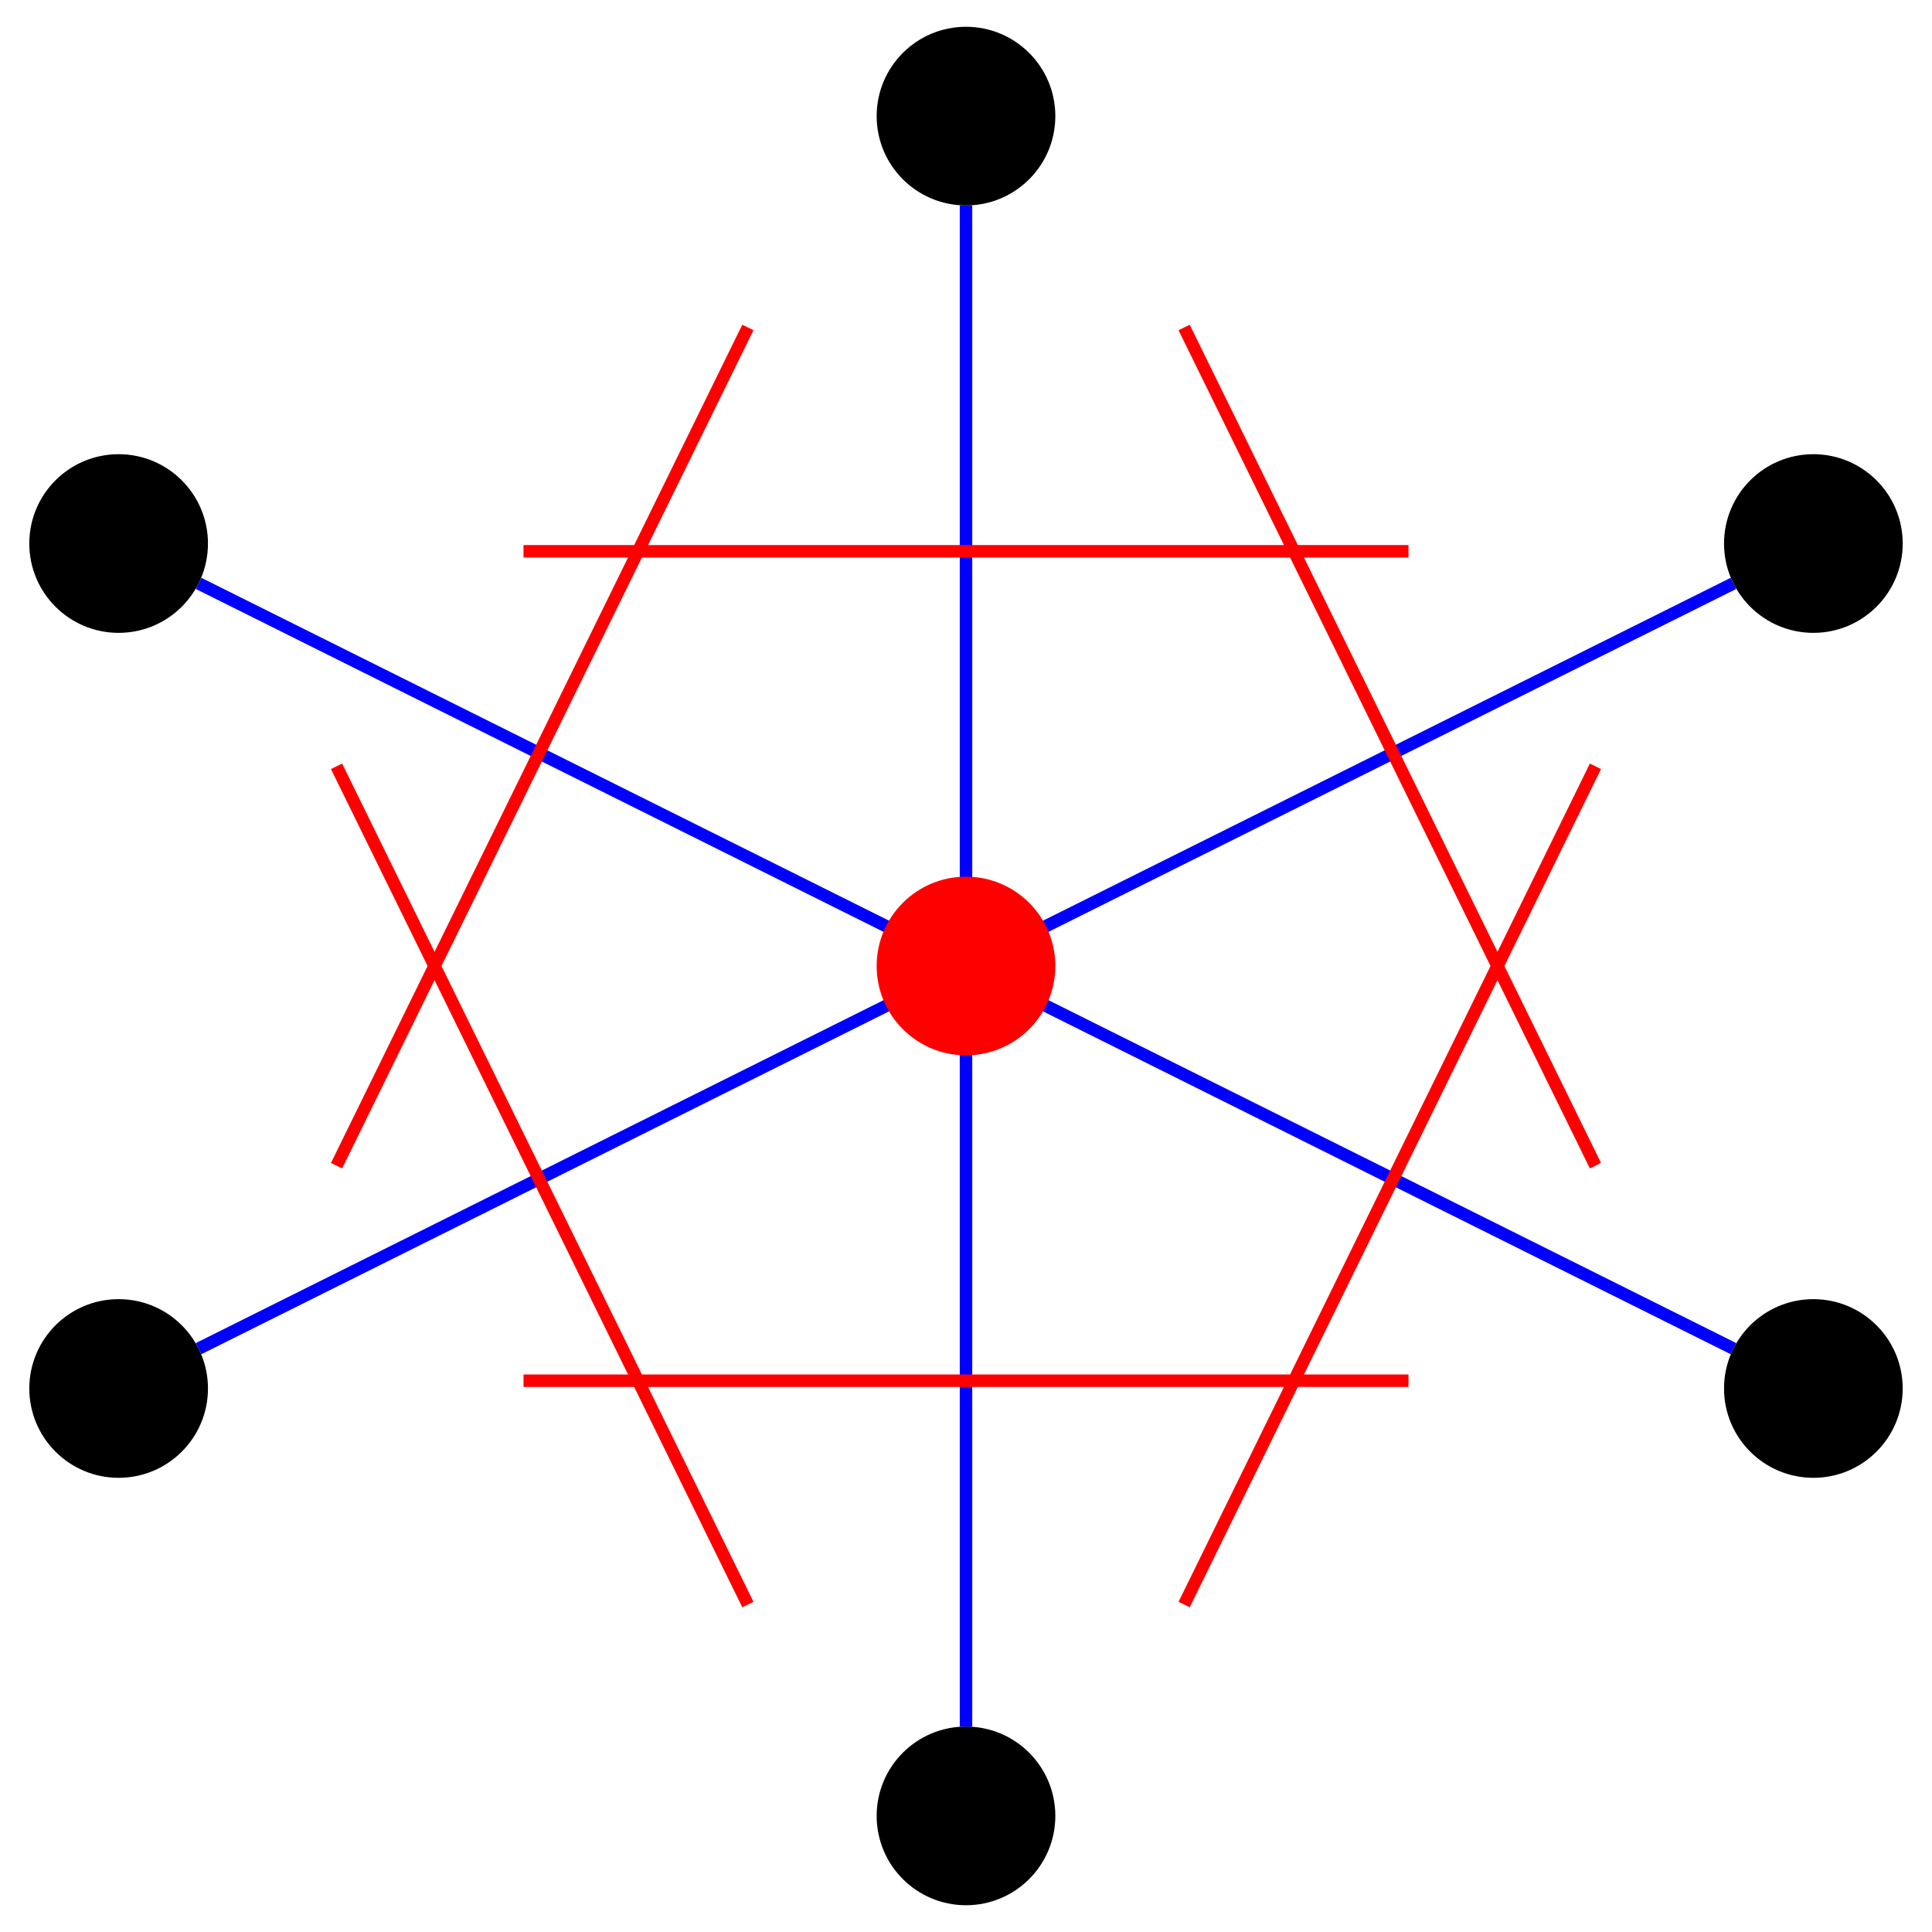 <?xml version="1.0" encoding="utf-8"?>
<!-- Generator: Adobe Illustrator 15.1.0, SVG Export Plug-In . SVG Version: 6.00 Build 0)  -->
<!DOCTYPE svg PUBLIC "-//W3C//DTD SVG 1.1//EN" "http://www.w3.org/Graphics/SVG/1.1/DTD/svg11.dtd">
<svg version="1.1" id="Layer_1" xmlns="http://www.w3.org/2000/svg" xmlns:xlink="http://www.w3.org/1999/xlink" x="0px" y="0px"
	 width="155px" height="155px" viewBox="0 0 155 155" enable-background="new 0 0 155 155" xml:space="preserve">
<g>
	<line fill="none" stroke="#0000FF" x1="77.5" y1="16.482" x2="77.5" y2="138.519"/>
	<circle cx="77.5" cy="9.315" r="7.167"/>
	<circle cx="77.5" cy="145.686" r="7.167"/>
</g>
<g>
	<line fill="none" stroke="#0000FF" x1="15.931" y1="46.804" x2="139.069" y2="108.198"/>
	<circle cx="9.517" cy="43.606" r="7.167"/>
	<circle cx="145.482" cy="111.395" r="7.167"/>
</g>
<g>
	<line fill="none" stroke="#0000FF" x1="139.069" y1="46.804" x2="15.931" y2="108.198"/>
	<circle cx="145.483" cy="43.606" r="7.167"/>
	<circle cx="9.518" cy="111.395" r="7.167"/>
</g>
<circle fill="#FF0000" cx="77.5" cy="77.5" r="7.167"/>
<line fill="#FF0000" stroke="#FF0000" x1="42" y1="44.229" x2="113" y2="44.229"/>
<line fill="none" stroke="#FF0000" x1="95" y1="26.272" x2="128" y2="93.522"/>
<line fill="none" stroke="#FF0000" x1="60" y1="26.272" x2="27" y2="93.522"/>
<line fill="#FF0000" stroke="#FF0000" x1="42" y1="110.772" x2="113" y2="110.772"/>
<line fill="none" stroke="#FF0000" x1="95" y1="128.729" x2="128" y2="61.479"/>
<line fill="none" stroke="#FF0000" x1="60" y1="128.729" x2="27" y2="61.479"/>
</svg>
